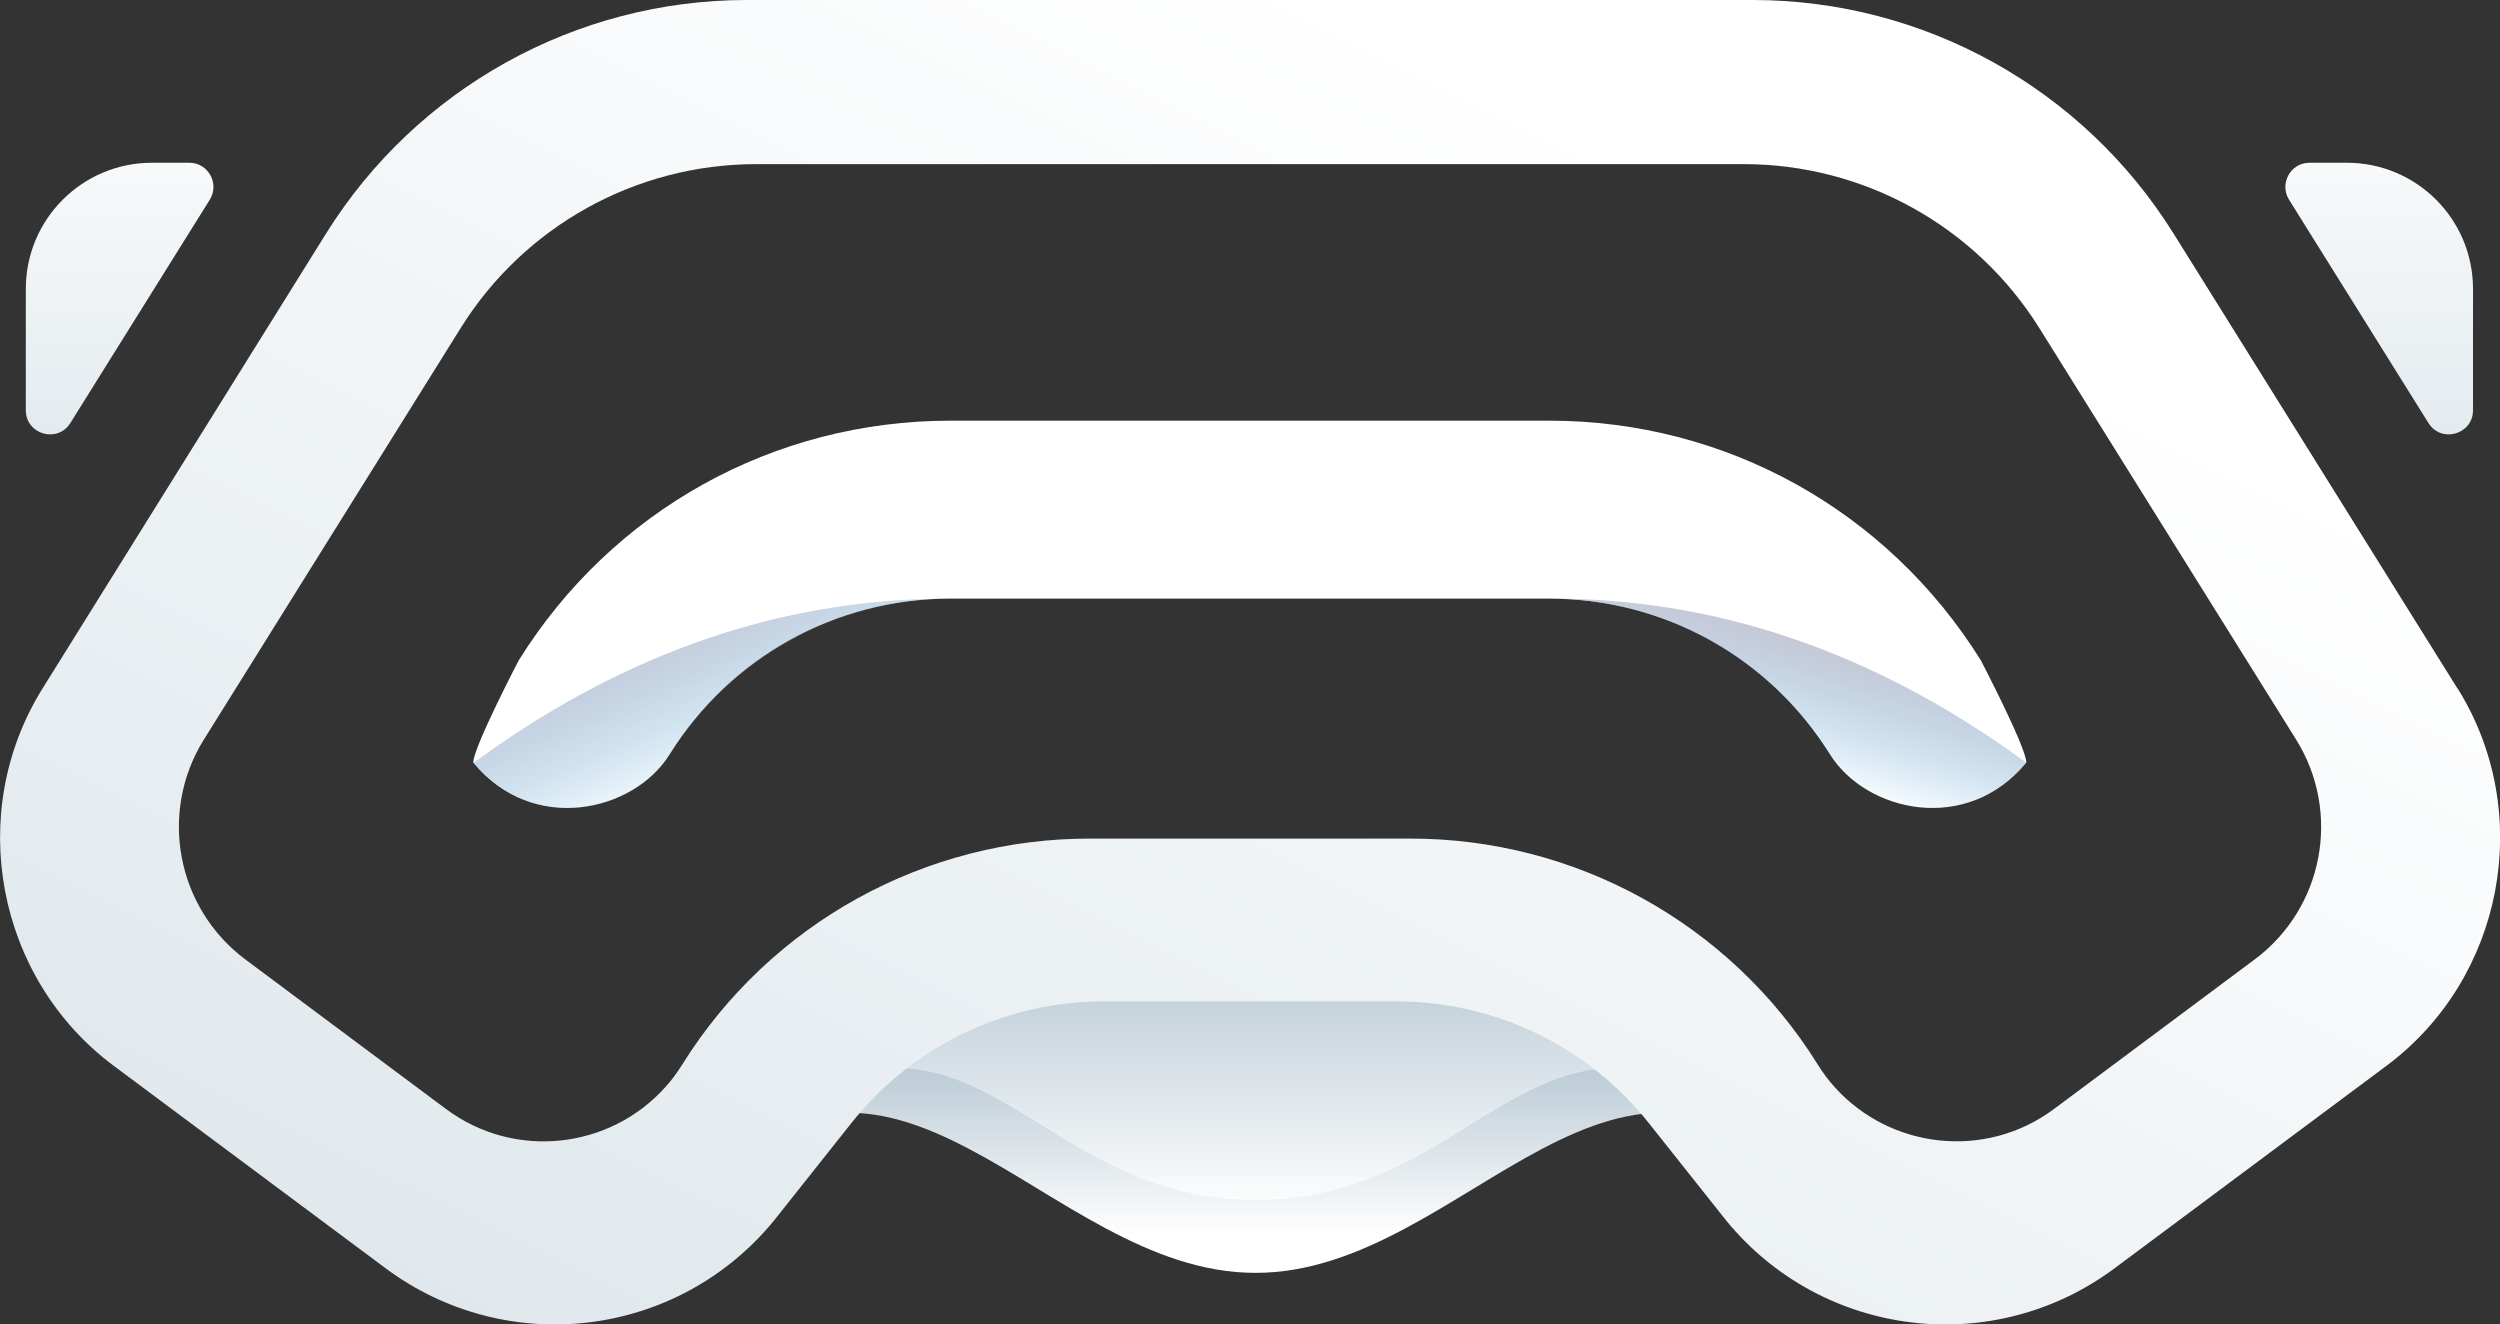 <?xml version="1.0" encoding="UTF-8"?>
<svg id="Layer_2" data-name="Layer 2" xmlns="http://www.w3.org/2000/svg" xmlns:xlink="http://www.w3.org/1999/xlink" viewBox="0 0 126.88 67.22">
  <rect x="0" y="0" width="126.88" height="67.22" fill="#333333" stroke="none"/>
  <defs>
    <style>
      .cls-1 {
        fill: url(#linear-gradient);
      }

      .cls-2 {
        fill: #fff;
      }

      .cls-3 {
        fill: url(#linear-gradient-3);
      }

      .cls-4 {
        fill: url(#linear-gradient-2);
      }

      .cls-5 {
        fill: url(#linear-gradient-6);
      }

      .cls-6 {
        fill: url(#linear-gradient-7);
      }

      .cls-7 {
        fill: url(#linear-gradient-4);
      }

      .cls-7, .cls-8 {
        opacity: .75;
      }

      .cls-8 {
        fill: url(#linear-gradient-5);
      }
    </style>
    <linearGradient id="linear-gradient" x1="63.73" y1="54.59" x2="63.73" y2="62.72" gradientUnits="userSpaceOnUse">
      <stop offset="0" stop-color="#becdd7"/>
      <stop offset="1" stop-color="#fff"/>
    </linearGradient>
    <linearGradient id="linear-gradient-2" x1="63.73" y1="49.35" x2="63.73" y2="61.62" xlink:href="#linear-gradient"/>
    <linearGradient id="linear-gradient-3" x1="36.2" y1="97.37" x2="81.25" y2="6.67" gradientUnits="userSpaceOnUse">
      <stop offset="0" stop-color="#d8e2e8"/>
      <stop offset="1" stop-color="#fff"/>
    </linearGradient>
    <linearGradient id="linear-gradient-4" x1="89.27" y1="39.01" x2="91.45" y2="31.98" gradientUnits="userSpaceOnUse">
      <stop offset="0" stop-color="#3a9cd7" stop-opacity="0"/>
      <stop offset="1" stop-color="#b7b1c1"/>
    </linearGradient>
    <linearGradient id="linear-gradient-5" x1="38.17" y1="39.05" x2="34.61" y2="30.8" xlink:href="#linear-gradient-4"/>
    <linearGradient id="linear-gradient-6" x1="120.75" y1="30.8" x2="120.75" y2="2.69" xlink:href="#linear-gradient-3"/>
    <linearGradient id="linear-gradient-7" x1="6.07" y1="30.8" x2="6.07" y2="2.69" xlink:href="#linear-gradient-3"/>
  </defs>
  <g id="Layer_1-2" data-name="Layer 1">
    <g>
      <g>
        <path class="cls-1" d="m63.73,50.5c-31.74,0-28.87,10.54-28.87,10.54,10.44-12.05,18.09,3.56,28.85,3.56,0,0,0,0,.01,0s0,0,.01,0c10.77,0,18.42-15.62,28.85-3.56,0,0,2.88-10.54-28.87-10.54Z"/>
        <path class="cls-4" d="m63.73,50.5c-27.68,0-25.17,6.15-25.17,6.15,11.17-7.39,13.74,4.25,25.16,4.25,0,0,0,0,.01,0s0,0,.01,0c11.42,0,13.99-11.64,25.16-4.25,0,0,2.51-6.15-25.17-6.15Z"/>
      </g>
      <g>
        <path class="cls-3" d="m124.72,34.94l-14.41-23.09c-4.6-7.37-12.67-11.85-21.36-11.85h-51.04c-8.69,0-16.76,4.48-21.36,11.85L2.16,34.94c-3.93,6.3-2.35,14.71,3.61,19.15l13.79,10.27c6.17,4.6,14.83,3.54,19.71-2.4l3.93-4.95c2.71-3.42,6.66-5.59,10.95-6.08.61-.07,1.23-.11,1.86-.11h14.87c.62,0,1.24.04,1.86.11,4.29.49,8.24,2.66,10.95,6.08l3.93,4.95c4.88,5.94,13.54,7,19.71,2.4l13.79-10.27c5.96-4.44,7.54-12.85,3.61-19.15Zm-10.3,13.76l-10.17,7.58c-3.5,2.61-8.33,2.02-11.14-1.11h0c-.15-.17-.29-.34-.43-.52-.02-.02-.03-.05-.05-.07-.13-.18-.26-.36-.38-.56-4.46-7.16-12.31-11.49-20.75-11.46h-16.12c-8.43-.03-16.28,4.3-20.75,11.46-.12.19-.25.38-.38.56-.02.02-.03.05-.05.07-.14.18-.28.36-.43.52h0c-2.81,3.14-7.64,3.72-11.14,1.11l-10.17-7.58c-3.5-2.61-4.42-7.47-2.11-11.17l13.03-20.88c3.23-5.18,8.9-8.32,15-8.32h50.12c6.1,0,11.77,3.15,15,8.32l13.03,20.88c2.31,3.7,1.4,8.56-2.11,11.17Z"/>
        <g>
          <path class="cls-2" d="m100.53,33.51c-4.75-7.61-12.94-12.16-21.91-12.16h-7.99s-7.2,0-7.2,0h-7.2s-7.99,0-7.99,0c-8.97,0-17.16,4.54-21.91,12.16,0,0-2.31,4.42-2.31,5.19,3.03,3.69,8.15,2.5,9.96-.41h0c3.09-4.95,8.42-7.91,14.26-7.91h7.99s7.2,0,7.2,0h7.2s7.99,0,7.99,0c5.84,0,11.17,2.96,14.26,7.91h0c1.82,2.91,6.93,4.1,9.96.41,0-.76-2.31-5.19-2.31-5.19Z"/>
          <path class="cls-7" d="m92.88,38.29h0c-3.07-4.92-8.46-7.91-14.26-7.91h-.15c.11,0,.21,0,.31,0,9.19,0,17.17,3.28,24.06,8.33-3,3.61-8.13,2.58-9.96-.41Z"/>
          <path class="cls-8" d="m34,38.29h0c3.07-4.92,8.46-7.91,14.26-7.91h.15c-.11,0-.21,0-.31,0-9.19,0-17.17,3.28-24.06,8.33,3,3.61,8.13,2.58,9.96-.41Z"/>
        </g>
      </g>
      <g>
        <path class="cls-5" d="m116.17,10.13l7.08,11.34c.65,1.04,2.26.58,2.26-.65v-6.16c0-3.54-2.87-6.4-6.4-6.4h-1.9c-.96,0-1.54,1.06-1.04,1.87Z"/>
        <path class="cls-6" d="m10.65,10.13l-7.08,11.34c-.65,1.04-2.26.58-2.26-.65v-6.16c0-3.54,2.87-6.4,6.4-6.4h1.9c.96,0,1.54,1.06,1.04,1.87Z"/>
      </g>
    </g>
  </g>
</svg>
